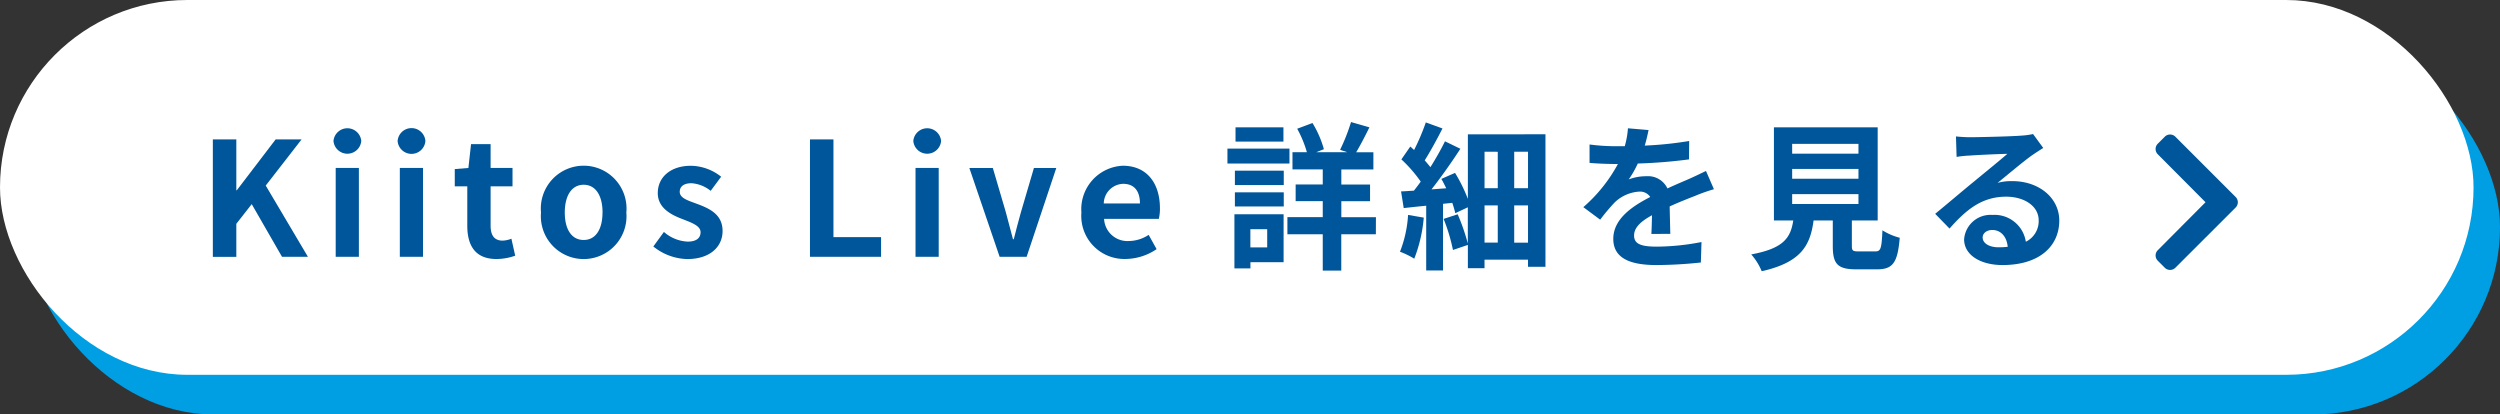 <svg xmlns="http://www.w3.org/2000/svg" viewBox="0 0 189 31.335"><rect x="0" y="0" width="189" height="31.335" fill="#333333" stroke="none"/><defs><style>.cls-1{fill:#009fe3;}.cls-2{fill:#fff;}.cls-3{fill:#00569a;}</style></defs><title>guide_btn01_pc</title><g id="レイヤー_2" data-name="レイヤー 2"><g id="デザイン"><rect class="cls-1" x="2" y="3" width="187" height="28.335" rx="14.167"/><rect class="cls-2" width="187" height="28.335" rx="14.167"/><path class="cls-3" d="M16.091,10.539h1.775v3.849H17.9l2.939-3.849H22.8l-2.711,3.49,3.19,5.385H21.32l-2.29-3.982-1.164,1.487v2.5H16.091Z"/><path class="cls-3" d="M25.212,10.659a1.054,1.054,0,0,1,2.1,0,1.054,1.054,0,0,1-2.1,0Zm.167,2.039h1.752v6.716H25.379Z"/><path class="cls-3" d="M30.06,10.659a1.053,1.053,0,0,1,2.1,0,1.053,1.053,0,0,1-2.1,0Zm.167,2.039h1.752v6.716H30.227Z"/><path class="cls-3" d="M35.327,17.064V14.089H34.38V12.782l1.031-.084.2-1.8H37.09v1.8h1.656v1.391H37.09v2.975c0,.768.312,1.127.912,1.127a1.945,1.945,0,0,0,.66-.145l.287,1.284a4.31,4.31,0,0,1-1.415.252C35.939,19.582,35.327,18.575,35.327,17.064Z"/><path class="cls-3" d="M40.9,16.068a3.24,3.24,0,1,1,6.452,0,3.238,3.238,0,1,1-6.452,0Zm4.653,0c0-1.272-.516-2.1-1.427-2.1s-1.428.827-1.428,2.1.516,2.074,1.428,2.074S45.549,17.328,45.549,16.068Z"/><path class="cls-3" d="M49.392,18.634l.8-1.1a2.907,2.907,0,0,0,1.8.732c.672,0,.971-.288.971-.708,0-.5-.7-.731-1.4-1.007-.851-.324-1.835-.839-1.835-1.955,0-1.212.984-2.063,2.5-2.063a3.76,3.76,0,0,1,2.291.827l-.792,1.068a2.587,2.587,0,0,0-1.451-.576c-.6,0-.888.264-.888.648,0,.491.66.671,1.368.935.887.336,1.871.78,1.871,2.027,0,1.175-.924,2.123-2.675,2.123A4.226,4.226,0,0,1,49.392,18.634Z"/><path class="cls-3" d="M61.234,10.539h1.775v7.388h3.6v1.487H61.234Z"/><path class="cls-3" d="M69.047,10.659a1.054,1.054,0,0,1,2.1,0,1.054,1.054,0,0,1-2.1,0Zm.167,2.039h1.752v6.716H69.214Z"/><path class="cls-3" d="M73.283,12.7h1.775l.983,3.346c.168.66.36,1.355.54,2.04h.06c.168-.685.359-1.38.54-2.04l.983-3.346h1.691l-2.243,6.716H75.573Z"/><path class="cls-3" d="M81.754,16.068a3.288,3.288,0,0,1,3.131-3.538c1.846,0,2.806,1.355,2.806,3.214a3.278,3.278,0,0,1-.084.8H83.469a1.764,1.764,0,0,0,1.859,1.678,2.771,2.771,0,0,0,1.511-.467l.6,1.079a4.236,4.236,0,0,1-2.351.744A3.254,3.254,0,0,1,81.754,16.068Zm4.426-.684c0-.912-.408-1.487-1.271-1.487a1.515,1.515,0,0,0-1.464,1.487Z"/><path class="cls-3" d="M97.483,12.362H92.794V11.234h4.689Zm-.443,7.46H94.533v.468H93.322V16.2H97.04ZM93.358,12.9h3.694v1.092H93.358Zm0,1.642h3.694v1.069H93.358Zm3.67-3.837H93.406V9.627h3.622Zm-2.5,6.621v1.379h1.272V17.328Zm9.487.382h-2.615v2.748H100V17.71H97.328V16.416H100V15.205H97.951v-1.26H100V12.806H97.711v-1.3H98.8a8.513,8.513,0,0,0-.732-1.774L99.223,9.3a7.716,7.716,0,0,1,.863,1.979l-.575.227h2.338l-.539-.179a14.023,14.023,0,0,0,.827-2.1l1.391.4c-.336.684-.7,1.38-1,1.883h1.3v1.3h-2.423v1.139h2.171v1.26h-2.171v1.211h2.615Z"/><path class="cls-3" d="M107.637,16.452a11.068,11.068,0,0,1-.72,3.106,5.905,5.905,0,0,0-1.079-.527,9.01,9.01,0,0,0,.612-2.783Zm9.2-6.3V20.169h-1.319V19.63H112.23v.648h-1.259V18.515l-1.127.383a13.448,13.448,0,0,0-.708-2.35L110.2,16.2a15.648,15.648,0,0,1,.767,2.207V15.672l-.947.444a7.574,7.574,0,0,0-.228-.78l-.7.072v5.037h-1.271V15.552c-.612.061-1.187.12-1.7.18l-.2-1.26c.288-.012.623-.035.972-.059.168-.216.347-.444.515-.684a10.467,10.467,0,0,0-1.463-1.679l.672-.971c.095.084.192.168.287.263a16.641,16.641,0,0,0,.888-2.087l1.259.456c-.42.828-.923,1.751-1.343,2.412.156.179.312.359.432.515.42-.672.815-1.367,1.1-1.955l1.164.564c-.636.983-1.44,2.123-2.183,3.07l1.115-.084c-.12-.239-.24-.491-.372-.708L110,13.07a11.914,11.914,0,0,1,.971,1.967V10.156Zm-4.606,1.318v2.759h1V11.474Zm0,6.873h1V15.529h-1Zm3.287-6.873h-1.044v2.759h1.044Zm0,6.873V15.529h-1.044v2.818Z"/><path class="cls-3" d="M124.843,17.687c.024-.348.036-.9.048-1.415-.875.479-1.355.947-1.355,1.535,0,.659.564.839,1.727.839a18.079,18.079,0,0,0,3.37-.348l-.048,1.547a32.545,32.545,0,0,1-3.358.193c-1.859,0-3.262-.445-3.262-1.98,0-1.51,1.439-2.47,2.794-3.166a.929.929,0,0,0-.827-.407,2.94,2.94,0,0,0-1.859.815,15.192,15.192,0,0,0-1.1,1.307L119.7,15.66a11.6,11.6,0,0,0,2.614-3.262h-.144c-.479,0-1.355-.023-2-.084V10.923a15.216,15.216,0,0,0,2.086.131h.576a6.594,6.594,0,0,0,.24-1.355l1.559.133c-.06.287-.144.695-.288,1.175a27.388,27.388,0,0,0,3.358-.348l-.011,1.391a38.7,38.7,0,0,1-3.874.312,7.249,7.249,0,0,1-.684,1.2,3.735,3.735,0,0,1,1.343-.239,1.615,1.615,0,0,1,1.583.924c.612-.289,1.116-.493,1.608-.709.455-.2.875-.408,1.307-.612l.6,1.379a12.861,12.861,0,0,0-1.415.5c-.528.205-1.2.469-1.931.8.012.659.036,1.535.048,2.074Z"/><path class="cls-3" d="M141.772,19.006c.409,0,.48-.2.54-1.594a4.6,4.6,0,0,0,1.308.563c-.156,1.895-.528,2.386-1.715,2.386h-1.584c-1.427,0-1.762-.432-1.762-1.775V16.668h-1.452c-.252,1.907-.959,3.166-3.921,3.837a4.546,4.546,0,0,0-.792-1.271c2.459-.455,2.974-1.259,3.178-2.566h-1.463V9.627h7.844v7.041H140v1.907c0,.384.072.431.527.431Zm-6.284-7.387H140.5v-.744h-5.013Zm0,1.894H140.5v-.744h-5.013Zm0,1.907H140.5v-.743h-5.013Z"/><path class="cls-3" d="M154.469,11.187q-.432.27-.827.539c-.636.443-1.883,1.5-2.627,2.1a3.958,3.958,0,0,1,1.115-.133c2.016,0,3.551,1.26,3.551,2.986,0,1.871-1.428,3.359-4.294,3.359-1.655,0-2.9-.755-2.9-1.943a2,2,0,0,1,2.135-1.847,2.392,2.392,0,0,1,2.531,2.027,1.733,1.733,0,0,0,.971-1.619c0-1.068-1.079-1.787-2.458-1.787-1.823,0-3.011.97-4.282,2.41L146.3,16.164c.839-.684,2.266-1.9,2.974-2.471.66-.551,1.895-1.547,2.483-2.063-.612.012-2.243.084-2.867.132a7.818,7.818,0,0,0-.971.1l-.048-1.548c.335.036.743.06,1.079.06.624,0,3.167-.06,3.838-.12a5.609,5.609,0,0,0,.912-.12Zm-2.686,7.472c-.073-.768-.516-1.272-1.164-1.272-.444,0-.731.264-.731.564,0,.443.5.744,1.2.744A6.265,6.265,0,0,0,151.783,18.659Z"/><path class="cls-3" d="M164.458,20.241a.564.564,0,0,1-.8,0l-.531-.532a.561.561,0,0,1,0-.793l3.61-3.627-3.61-3.627a.563.563,0,0,1,0-.795l.531-.532a.564.564,0,0,1,.8,0l4.555,4.555a.564.564,0,0,1,0,.8Z"/></g></g></svg>